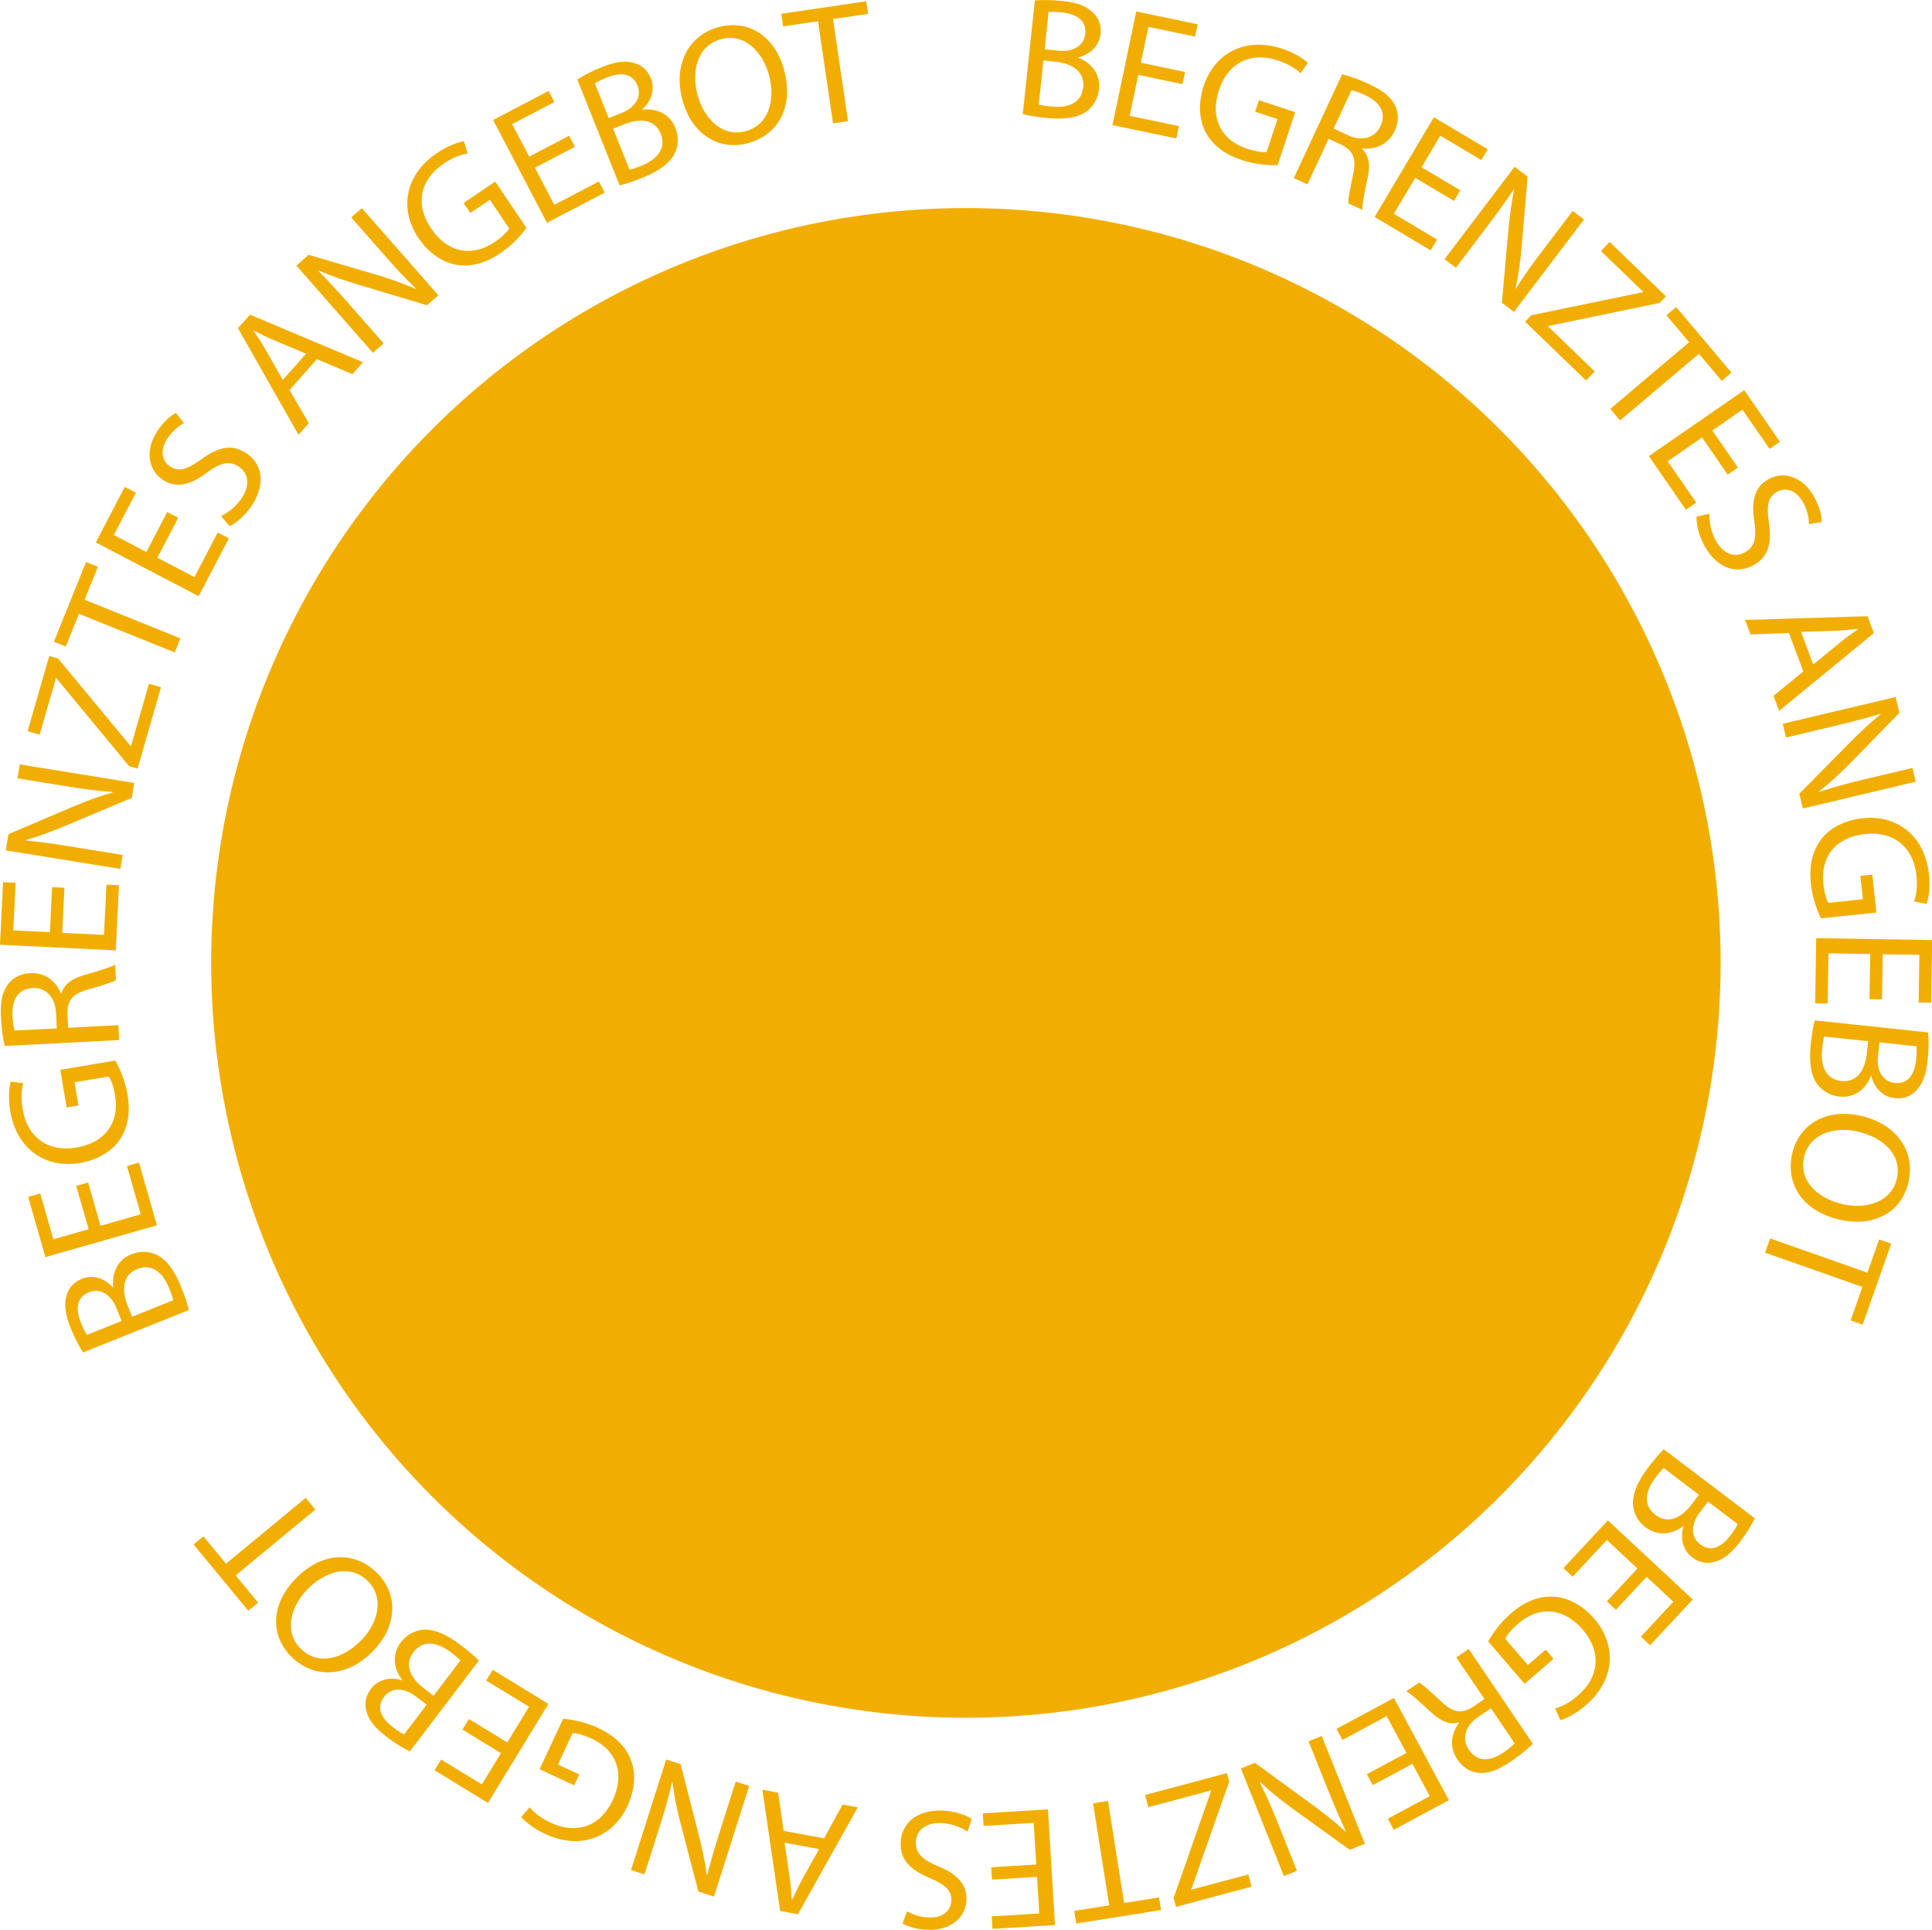 <svg xmlns="http://www.w3.org/2000/svg" id="Ebene_2" viewBox="0 0 202.08 201.83"><defs><style>.cls-1{fill:#f1ae00;}</style></defs><g id="Ebene_1-2"><path class="cls-1" d="M108.24.05c.7-.07,1.78-.06,2.87.05,1.56.16,2.53.54,3.22,1.23.58.53.88,1.29.78,2.24-.12,1.16-1,2.1-2.32,2.43v.04c1.11.41,2.35,1.5,2.16,3.29-.11,1.04-.6,1.78-1.28,2.31-.92.68-2.32.89-4.29.69-1.07-.11-1.89-.27-2.4-.4L108.24.05ZM108.66,10.93c.3.09.74.15,1.3.21,1.61.17,3.16-.26,3.34-2.02.17-1.65-1.17-2.48-2.87-2.66l-1.29-.14-.49,4.6ZM109.27,5.15l1.41.15c1.65.17,2.7-.58,2.83-1.75.15-1.41-.87-2.08-2.44-2.25-.72-.08-1.13-.07-1.39-.04l-.41,3.88Z"></path><path class="cls-1" d="M123.68,8.8l-4.62-.97-.9,4.28,5.15,1.08-.27,1.29-6.68-1.4,2.49-11.88,6.42,1.34-.27,1.29-4.88-1.02-.79,3.75,4.62.97-.27,1.27Z"></path><path class="cls-1" d="M133.64,17.28c-.75.02-2.19-.02-3.75-.54-1.74-.58-3.03-1.5-3.8-2.94-.67-1.28-.78-3.03-.19-4.82,1.15-3.43,4.34-5.16,8.2-3.89,1.33.44,2.28,1.08,2.7,1.48l-.76,1.09c-.52-.48-1.22-.95-2.38-1.34-2.8-.93-5.21.21-6.16,3.1-.97,2.92.22,5.23,2.91,6.12.97.32,1.69.41,2.08.35l1.13-3.44-2.34-.77.4-1.2,3.79,1.25-1.83,5.54Z"></path><path class="cls-1" d="M140.4,7.77c.79.19,1.85.58,2.83,1.04,1.52.71,2.37,1.44,2.76,2.38.33.75.29,1.64-.11,2.49-.68,1.45-2.04,1.99-3.38,1.84l-.02.05c.71.69.85,1.71.58,2.97-.36,1.7-.59,2.88-.56,3.41l-1.47-.68c-.04-.39.16-1.45.49-2.97.38-1.67.06-2.51-1.21-3.16l-1.34-.62-2.22,4.76-1.42-.66,5.05-10.85ZM139.49,13.44l1.45.68c1.52.71,2.87.32,3.45-.93.66-1.42-.08-2.52-1.57-3.23-.69-.32-1.2-.48-1.46-.52l-1.87,4.01Z"></path><path class="cls-1" d="M152.08,21.01l-4.05-2.41-2.24,3.76,4.52,2.69-.67,1.13-5.86-3.49,6.2-10.43,5.63,3.35-.67,1.13-4.29-2.55-1.96,3.3,4.05,2.41-.66,1.11Z"></path><path class="cls-1" d="M151.09,27.11l7.33-9.67,1.36,1.03-.61,7.24c-.14,1.68-.36,3.12-.65,4.46h.04c.86-1.37,1.73-2.57,2.87-4.07l3.07-4.04,1.18.89-7.33,9.67-1.26-.96.65-7.23c.14-1.59.33-3.18.64-4.6l-.05-.02c-.85,1.27-1.71,2.46-2.92,4.06l-3.13,4.13-1.18-.89Z"></path><path class="cls-1" d="M160.16,32.97l11.68-2.41.04-.04-4.43-4.27.91-.95,5.89,5.69-.66.69-11.63,2.41-.04.04,4.88,4.71-.91.95-6.37-6.15.64-.66Z"></path><path class="cls-1" d="M176.68,35.79l-2.38-2.82,1.02-.86,5.79,6.86-1.02.86-2.39-2.83-8.25,6.97-1.02-1.21,8.25-6.97Z"></path><path class="cls-1" d="M180.71,49.63l-2.68-3.88-3.6,2.49,2.99,4.32-1.08.75-3.88-5.61,9.98-6.9,3.73,5.39-1.08.75-2.84-4.1-3.15,2.18,2.68,3.88-1.07.74Z"></path><path class="cls-1" d="M178.8,53.71c-.04.82.15,1.9.67,2.84.78,1.4,1.97,1.81,3.04,1.21.99-.55,1.24-1.43,1-3.17-.35-2.07-.05-3.64,1.45-4.47,1.65-.92,3.64-.23,4.79,1.83.6,1.08.79,2.01.79,2.63l-1.33.24c0-.45-.08-1.33-.62-2.29-.81-1.45-1.98-1.52-2.7-1.11-.99.55-1.12,1.47-.87,3.25.31,2.18-.05,3.57-1.61,4.44-1.64.91-3.73.49-5.12-2.01-.57-1.02-.89-2.31-.83-3.08l1.34-.29Z"></path><path class="cls-1" d="M187.12,66.19l-4.02.16-.57-1.52,12.81-.39.66,1.77-9.91,8.13-.59-1.57,3.12-2.55-1.51-4.03ZM189.66,69.49l2.85-2.33c.65-.53,1.26-.95,1.85-1.37v-.03c-.75.08-1.51.16-2.28.2l-3.7.12,1.28,3.42Z"></path><path class="cls-1" d="M186.47,75.69l11.81-2.8.39,1.66-5.08,5.2c-1.18,1.2-2.26,2.18-3.33,3.03l.03.03c1.54-.51,2.97-.89,4.81-1.33l4.94-1.17.34,1.44-11.81,2.8-.37-1.54,5.1-5.17c1.12-1.13,2.28-2.24,3.42-3.14l-.03-.05c-1.47.44-2.88.81-4.84,1.28l-5.04,1.2-.34-1.44Z"></path><path class="cls-1" d="M190.46,96.04c-.32-.67-.88-2.01-1.05-3.64-.19-1.83.12-3.38,1.12-4.68.89-1.14,2.44-1.96,4.32-2.15,3.6-.36,6.49,1.83,6.91,5.88.15,1.4-.04,2.52-.24,3.07l-1.31-.24c.22-.67.37-1.5.24-2.72-.31-2.94-2.33-4.66-5.36-4.34-3.06.32-4.67,2.35-4.38,5.16.11,1.02.32,1.7.54,2.04l3.6-.38-.26-2.45,1.25-.13.42,3.97-5.8.61Z"></path><path class="cls-1" d="M195.54,104.48l.08-4.71-4.37-.07-.08,5.25-1.31-.02.11-6.82,12.13.2-.11,6.55-1.31-.02.08-4.98-3.83-.06-.08,4.71-1.3-.02Z"></path><path class="cls-1" d="M201.68,107.98c.07.7.06,1.78-.05,2.87-.17,1.56-.54,2.53-1.23,3.22-.53.58-1.29.88-2.24.77-1.16-.12-2.1-1-2.43-2.32h-.04c-.41,1.11-1.5,2.35-3.29,2.16-1.04-.11-1.78-.61-2.31-1.28-.68-.92-.89-2.32-.68-4.29.11-1.07.27-1.89.4-2.4l11.87,1.26ZM190.8,108.4c-.09.3-.15.74-.21,1.3-.17,1.61.26,3.16,2.01,3.35,1.65.18,2.48-1.17,2.66-2.87l.14-1.29-4.6-.49ZM196.58,109.01l-.15,1.41c-.18,1.65.58,2.71,1.74,2.83,1.41.15,2.08-.86,2.25-2.44.08-.72.07-1.13.04-1.39l-3.88-.41Z"></path><path class="cls-1" d="M192.42,127.55c-4.07-.94-5.65-3.91-4.96-6.92.72-3.12,3.64-4.75,7.22-3.93,3.75.87,5.67,3.76,4.94,6.92-.74,3.23-3.7,4.74-7.2,3.93ZM194.35,118.34c-2.52-.58-5.1.26-5.66,2.67-.56,2.42,1.35,4.3,4.04,4.92,2.35.54,5.09-.12,5.67-2.66.58-2.52-1.46-4.32-4.05-4.92Z"></path><path class="cls-1" d="M195.32,133.1l1.23-3.48,1.26.44-2.98,8.47-1.26-.44,1.23-3.5-10.18-3.59.53-1.49,10.18,3.59Z"></path><path class="cls-1" d="M183.55,158.79c-.3.63-.87,1.56-1.53,2.43-.95,1.25-1.77,1.89-2.72,2.12-.75.22-1.56.09-2.32-.49-.93-.71-1.28-1.94-.88-3.25l-.03-.02c-.93.74-2.5,1.24-3.94.15-.83-.63-1.21-1.44-1.32-2.29-.1-1.14.43-2.45,1.63-4.03.65-.86,1.21-1.48,1.58-1.85l9.51,7.21ZM174.01,153.52c-.23.21-.51.56-.85,1-.98,1.29-1.41,2.84,0,3.91,1.32,1,2.72.28,3.76-1.08l.78-1.03-3.69-2.8ZM178.65,157.04l-.86,1.13c-1,1.32-.9,2.62.03,3.32,1.13.86,2.23.34,3.19-.93.44-.57.64-.94.75-1.17l-3.11-2.36Z"></path><path class="cls-1" d="M168.06,167.48l3.21-3.45-3.2-2.98-3.58,3.84-.96-.9,4.65-4.99,8.88,8.27-4.47,4.79-.96-.9,3.4-3.65-2.8-2.61-3.21,3.45-.95-.88Z"></path><path class="cls-1" d="M155.66,171.65c.37-.65,1.15-1.87,2.39-2.93,1.39-1.2,2.85-1.83,4.49-1.74,1.45.08,3,.89,4.23,2.32,2.34,2.76,2.19,6.38-.9,9.04-1.07.92-2.1,1.4-2.66,1.55l-.55-1.22c.68-.2,1.45-.55,2.38-1.35,2.24-1.92,2.5-4.57.52-6.88-2.01-2.34-4.6-2.51-6.74-.66-.78.67-1.22,1.24-1.37,1.61l2.36,2.74,1.87-1.61.82.96-3.03,2.61-3.8-4.42Z"></path><path class="cls-1" d="M160.34,182.35c-.56.58-1.45,1.29-2.35,1.89-1.39.94-2.45,1.29-3.46,1.15-.81-.1-1.56-.6-2.08-1.37-.9-1.33-.66-2.77.16-3.84l-.03-.04c-.96.26-1.9-.15-2.85-1.03-1.28-1.18-2.17-1.99-2.64-2.23l1.34-.91c.36.17,1.16.89,2.29,1.95,1.24,1.19,2.13,1.34,3.33.59l1.22-.83-2.95-4.35,1.3-.88,6.71,9.91ZM155.95,178.65l-1.33.9c-1.39.94-1.75,2.29-.98,3.44.88,1.3,2.2,1.23,3.58.31.63-.42,1.03-.79,1.2-.99l-2.48-3.67Z"></path><path class="cls-1" d="M142.96,185.55l4.15-2.23-2.07-3.85-4.63,2.49-.62-1.16,6.01-3.23,5.75,10.69-5.77,3.1-.62-1.16,4.39-2.36-1.82-3.38-4.15,2.23-.61-1.14Z"></path><path class="cls-1" d="M138.26,181.56l4.5,11.26-1.59.63-5.89-4.25c-1.36-.99-2.49-1.91-3.49-2.85l-.03.03c.73,1.45,1.32,2.81,2.02,4.56l1.88,4.71-1.37.55-4.5-11.26,1.47-.59,5.86,4.28c1.29.94,2.55,1.92,3.61,2.92l.04-.04c-.65-1.39-1.23-2.73-1.98-4.6l-1.92-4.81,1.37-.55Z"></path><path class="cls-1" d="M128.57,186.31l-3.96,11.26v.05s5.96-1.59,5.96-1.59l.34,1.27-7.91,2.12-.25-.92,3.93-11.21v-.05s-6.57,1.75-6.57,1.75l-.34-1.27,8.56-2.29.24.89Z"></path><path class="cls-1" d="M117.59,199.01l3.64-.58.21,1.32-8.87,1.41-.21-1.32,3.66-.58-1.69-10.67,1.56-.25,1.69,10.67Z"></path><path class="cls-1" d="M103.68,195.28l4.71-.29-.27-4.36-5.24.32-.08-1.31,6.81-.42.74,12.1-6.54.4-.08-1.31,4.97-.3-.23-3.83-4.71.29-.08-1.29Z"></path><path class="cls-1" d="M101.19,191.54c-.69-.46-1.7-.85-2.78-.89-1.6-.05-2.57.76-2.61,1.98-.04,1.13.59,1.8,2.2,2.49,1.96.77,3.14,1.84,3.09,3.54-.06,1.89-1.68,3.24-4.03,3.16-1.24-.04-2.13-.36-2.66-.68l.48-1.26c.39.23,1.19.62,2.28.65,1.66.06,2.32-.91,2.35-1.74.04-1.13-.68-1.72-2.33-2.42-2.02-.86-3.03-1.89-2.97-3.67.06-1.87,1.5-3.44,4.36-3.35,1.17.04,2.44.42,3.07.88l-.44,1.3Z"></path><path class="cls-1" d="M86.2,192.24l1.93-3.52,1.59.29-6.26,11.18-1.86-.34-1.86-12.68,1.65.31.58,3.99,4.23.78ZM82.07,192.72l.53,3.65c.12.83.17,1.57.22,2.29h.04c.31-.67.64-1.36,1-2.04l1.81-3.24-3.59-.67Z"></path><path class="cls-1" d="M78.36,186.78l-3.68,11.56-1.63-.52-1.84-7.03c-.43-1.63-.71-3.06-.88-4.42h-.04c-.35,1.59-.77,3.01-1.34,4.81l-1.54,4.84-1.41-.45,3.68-11.56,1.51.48,1.8,7.03c.4,1.54.75,3.11.93,4.55h.06c.38-1.49.79-2.89,1.4-4.81l1.57-4.94,1.41.45Z"></path><path class="cls-1" d="M58.91,179.74c.74.07,2.17.28,3.66.97,1.66.78,2.84,1.84,3.43,3.37.52,1.36.42,3.1-.38,4.81-1.55,3.27-4.92,4.62-8.6,2.9-1.27-.59-2.14-1.33-2.5-1.78l.88-1c.47.54,1.1,1.09,2.21,1.61,2.68,1.25,5.2.4,6.48-2.36,1.3-2.79.39-5.22-2.17-6.42-.93-.43-1.63-.6-2.03-.59l-1.53,3.28,2.23,1.04-.53,1.14-3.62-1.69,2.47-5.29Z"></path><path class="cls-1" d="M49.03,179.76l4.03,2.46,2.28-3.73-4.49-2.74.69-1.12,5.82,3.56-6.32,10.36-5.59-3.42.69-1.12,4.26,2.6,2-3.27-4.03-2.46.68-1.11Z"></path><path class="cls-1" d="M42.87,183.17c-.63-.3-1.56-.87-2.43-1.53-1.25-.95-1.89-1.77-2.12-2.72-.22-.75-.08-1.56.49-2.32.71-.93,1.95-1.28,3.25-.88l.02-.03c-.74-.93-1.24-2.5-.15-3.94.63-.83,1.44-1.21,2.29-1.31,1.14-.1,2.45.44,4.02,1.64.86.65,1.48,1.21,1.85,1.58l-7.22,9.5ZM44.63,178.27l-1.13-.86c-1.32-1-2.61-.9-3.32.03-.86,1.13-.34,2.23.92,3.19.57.44.94.64,1.17.75l2.36-3.11ZM48.15,173.64c-.21-.23-.56-.51-1-.85-1.29-.98-2.84-1.41-3.91,0-1,1.32-.28,2.72,1.08,3.76l1.03.79,2.8-3.68Z"></path><path class="cls-1" d="M30.9,165.12c2.91-3,6.27-2.82,8.49-.67,2.3,2.23,2.19,5.58-.37,8.22-2.68,2.77-6.15,2.91-8.48.65-2.38-2.31-2.15-5.62.36-8.2ZM37.8,171.53c1.8-1.86,2.41-4.5.64-6.22-1.78-1.73-4.38-1.06-6.3.91-1.68,1.73-2.53,4.42-.65,6.23,1.86,1.8,4.46.99,6.31-.93Z"></path><path class="cls-1" d="M24.65,164.75l2.35,2.85-1.03.85-5.72-6.93,1.03-.85,2.36,2.86,8.33-6.88,1.01,1.22-8.33,6.88Z"></path><path class="cls-1" d="M8.69,141.44c-.39-.58-.89-1.54-1.3-2.56-.58-1.45-.71-2.49-.42-3.42.2-.76.73-1.38,1.61-1.73,1.09-.44,2.33-.1,3.24.91h.03c-.16-1.19.22-2.8,1.89-3.47.97-.39,1.86-.3,2.64.05,1.03.5,1.88,1.63,2.61,3.47.4,1,.64,1.8.77,2.31l-11.08,4.44ZM12.72,138.14l-.53-1.32c-.62-1.54-1.78-2.12-2.87-1.68-1.32.53-1.44,1.74-.85,3.21.27.67.47,1.03.62,1.25l3.63-1.45ZM18.12,135.98c-.06-.3-.21-.73-.42-1.25-.6-1.5-1.71-2.67-3.35-2.01-1.54.62-1.64,2.19-1.01,3.78l.48,1.2,4.29-1.72Z"></path><path class="cls-1" d="M9.22,123.66l1.29,4.53,4.21-1.2-1.44-5.05,1.26-.36,1.87,6.56-11.66,3.33-1.8-6.3,1.26-.36,1.37,4.79,3.69-1.05-1.3-4.53,1.25-.36Z"></path><path class="cls-1" d="M12.06,110.91c.37.65,1,1.95,1.28,3.56.3,1.81.09,3.38-.83,4.74-.82,1.2-2.31,2.1-4.17,2.42-3.57.58-6.59-1.43-7.27-5.44-.23-1.38-.11-2.52.05-3.07l1.32.16c-.18.69-.27,1.52-.07,2.73.49,2.91,2.62,4.5,5.62,4,3.03-.51,4.52-2.64,4.05-5.43-.17-1.01-.43-1.68-.67-2l-3.57.6.41,2.43-1.24.21-.66-3.94,5.75-.97Z"></path><path class="cls-1" d="M.5,109.39c-.2-.78-.35-1.91-.4-2.99-.09-1.67.17-2.77.81-3.56.51-.64,1.32-1.02,2.25-1.07,1.6-.08,2.71.87,3.21,2.12h.05c.28-.95,1.11-1.55,2.35-1.91,1.67-.48,2.82-.83,3.28-1.1l.08,1.62c-.33.21-1.36.54-2.85.96-1.65.44-2.25,1.12-2.23,2.55l.08,1.47,5.25-.27.08,1.56-11.95.61ZM5.94,107.54l-.08-1.6c-.09-1.67-1.06-2.68-2.44-2.61-1.56.08-2.19,1.25-2.12,2.9.04.75.14,1.29.22,1.54l4.42-.22Z"></path><path class="cls-1" d="M6.74,92.85l-.23,4.71,4.37.21.25-5.25,1.31.06-.33,6.81-12.11-.59.32-6.54,1.31.06-.24,4.98,3.83.19.23-4.71,1.29.06Z"></path><path class="cls-1" d="M12.58,90.87l-11.97-1.94.27-1.69,6.68-2.85c1.55-.66,2.92-1.15,4.24-1.52v-.04c-1.63-.12-3.1-.32-4.96-.62l-5.01-.81.24-1.46,11.97,1.94-.25,1.56-6.69,2.81c-1.47.62-2.96,1.2-4.36,1.59v.06c1.53.16,2.98.35,4.97.68l5.12.83-.24,1.46Z"></path><path class="cls-1" d="M13.5,80.12l-7.6-9.19h-.05s-1.7,5.9-1.7,5.9l-1.26-.36,2.26-7.87.92.26,7.58,9.15.05.02,1.88-6.52,1.26.36-2.45,8.51-.88-.25Z"></path><path class="cls-1" d="M8.26,64.19l-1.38,3.42-1.24-.5,3.36-8.33,1.24.5-1.39,3.44,10.02,4.04-.59,1.47-10.02-4.04Z"></path><path class="cls-1" d="M18.64,54.15l-2.18,4.18,3.88,2.02,2.43-4.66,1.17.61-3.16,6.05-10.76-5.62,3.03-5.81,1.17.61-2.31,4.42,3.4,1.78,2.18-4.18,1.15.6Z"></path><path class="cls-1" d="M23.11,53.97c.75-.35,1.61-1.02,2.2-1.92.87-1.34.68-2.59-.35-3.26-.95-.62-1.85-.43-3.27.6-1.67,1.28-3.2,1.74-4.63.81-1.58-1.03-1.91-3.11-.62-5.09.68-1.04,1.41-1.64,1.96-1.92l.84,1.06c-.4.21-1.14.7-1.74,1.62-.9,1.39-.42,2.46.28,2.91.95.62,1.82.3,3.28-.75,1.78-1.29,3.18-1.62,4.68-.65,1.57,1.02,2.17,3.07.61,5.47-.64.98-1.62,1.87-2.34,2.17l-.89-1.05Z"></path><path class="cls-1" d="M30.28,40.78l2.02,3.48-1.08,1.21-6.33-11.15,1.26-1.41,11.82,4.97-1.11,1.25-3.71-1.57-2.86,3.22ZM32.01,36.99l-3.4-1.43c-.77-.32-1.43-.67-2.07-1l-.02.03c.42.61.84,1.25,1.23,1.92l1.83,3.22,2.43-2.73Z"></path><path class="cls-1" d="M39,36.89l-8-9.11,1.28-1.13,6.97,2.05c1.61.47,2.98.97,4.24,1.52l.02-.04c-1.18-1.12-2.18-2.21-3.42-3.63l-3.35-3.81,1.11-.97,8,9.11-1.19,1.04-6.95-2.08c-1.53-.46-3.05-.96-4.37-1.55l-.03.05c1.08,1.09,2.07,2.16,3.4,3.68l3.42,3.89-1.11.97Z"></path><path class="cls-1" d="M55.07,23.83c-.44.6-1.36,1.72-2.72,2.64-1.52,1.03-3.04,1.49-4.66,1.21-1.43-.25-2.87-1.23-3.93-2.8-2.01-3.01-1.43-6.59,1.94-8.87,1.16-.79,2.25-1.15,2.82-1.23l.4,1.27c-.7.12-1.5.38-2.52,1.07-2.45,1.65-3.02,4.25-1.31,6.77,1.72,2.55,4.28,3.02,6.62,1.44.85-.57,1.35-1.09,1.55-1.44l-2.02-3-2.04,1.38-.71-1.04,3.31-2.24,3.26,4.83Z"></path><path class="cls-1" d="M60.13,15.35l-4.18,2.19,2.03,3.88,4.66-2.44.61,1.16-6.04,3.16-5.63-10.75,5.8-3.04.61,1.16-4.42,2.31,1.78,3.4,4.18-2.19.6,1.15Z"></path><path class="cls-1" d="M60.38,8.32c.58-.39,1.54-.89,2.56-1.3,1.45-.58,2.49-.71,3.42-.42.76.2,1.38.73,1.73,1.61.43,1.09.1,2.33-.92,3.23v.03c1.19-.16,2.8.22,3.47,1.9.39.97.3,1.86-.05,2.64-.5,1.03-1.63,1.88-3.47,2.61-1,.4-1.8.64-2.31.77l-4.43-11.08ZM63.68,12.35l1.32-.53c1.54-.62,2.12-1.78,1.68-2.86-.53-1.32-1.74-1.44-3.21-.85-.67.27-1.03.47-1.25.61l1.45,3.63ZM65.84,17.75c.3-.06.73-.21,1.25-.42,1.5-.6,2.67-1.71,2.02-3.34-.61-1.54-2.19-1.64-3.78-1.01l-1.2.48,1.72,4.29Z"></path><path class="cls-1" d="M82.02,7.37c1.07,4.04-.82,6.82-3.81,7.61-3.1.82-5.9-1.01-6.84-4.56-.98-3.72.69-6.77,3.82-7.59,3.2-.85,5.92,1.06,6.84,4.54ZM72.98,9.97c.66,2.5,2.61,4.39,4.99,3.76,2.4-.63,3.17-3.2,2.47-5.86-.62-2.33-2.48-4.45-5-3.78-2.5.66-3.15,3.31-2.47,5.88Z"></path><path class="cls-1" d="M85.56,2.22l-3.65.54-.19-1.32,8.89-1.31.19,1.32-3.67.54,1.57,10.68-1.57.23-1.57-10.68Z"></path><circle class="cls-1" cx="101.03" cy="100.7" r="78.94"></circle></g></svg>